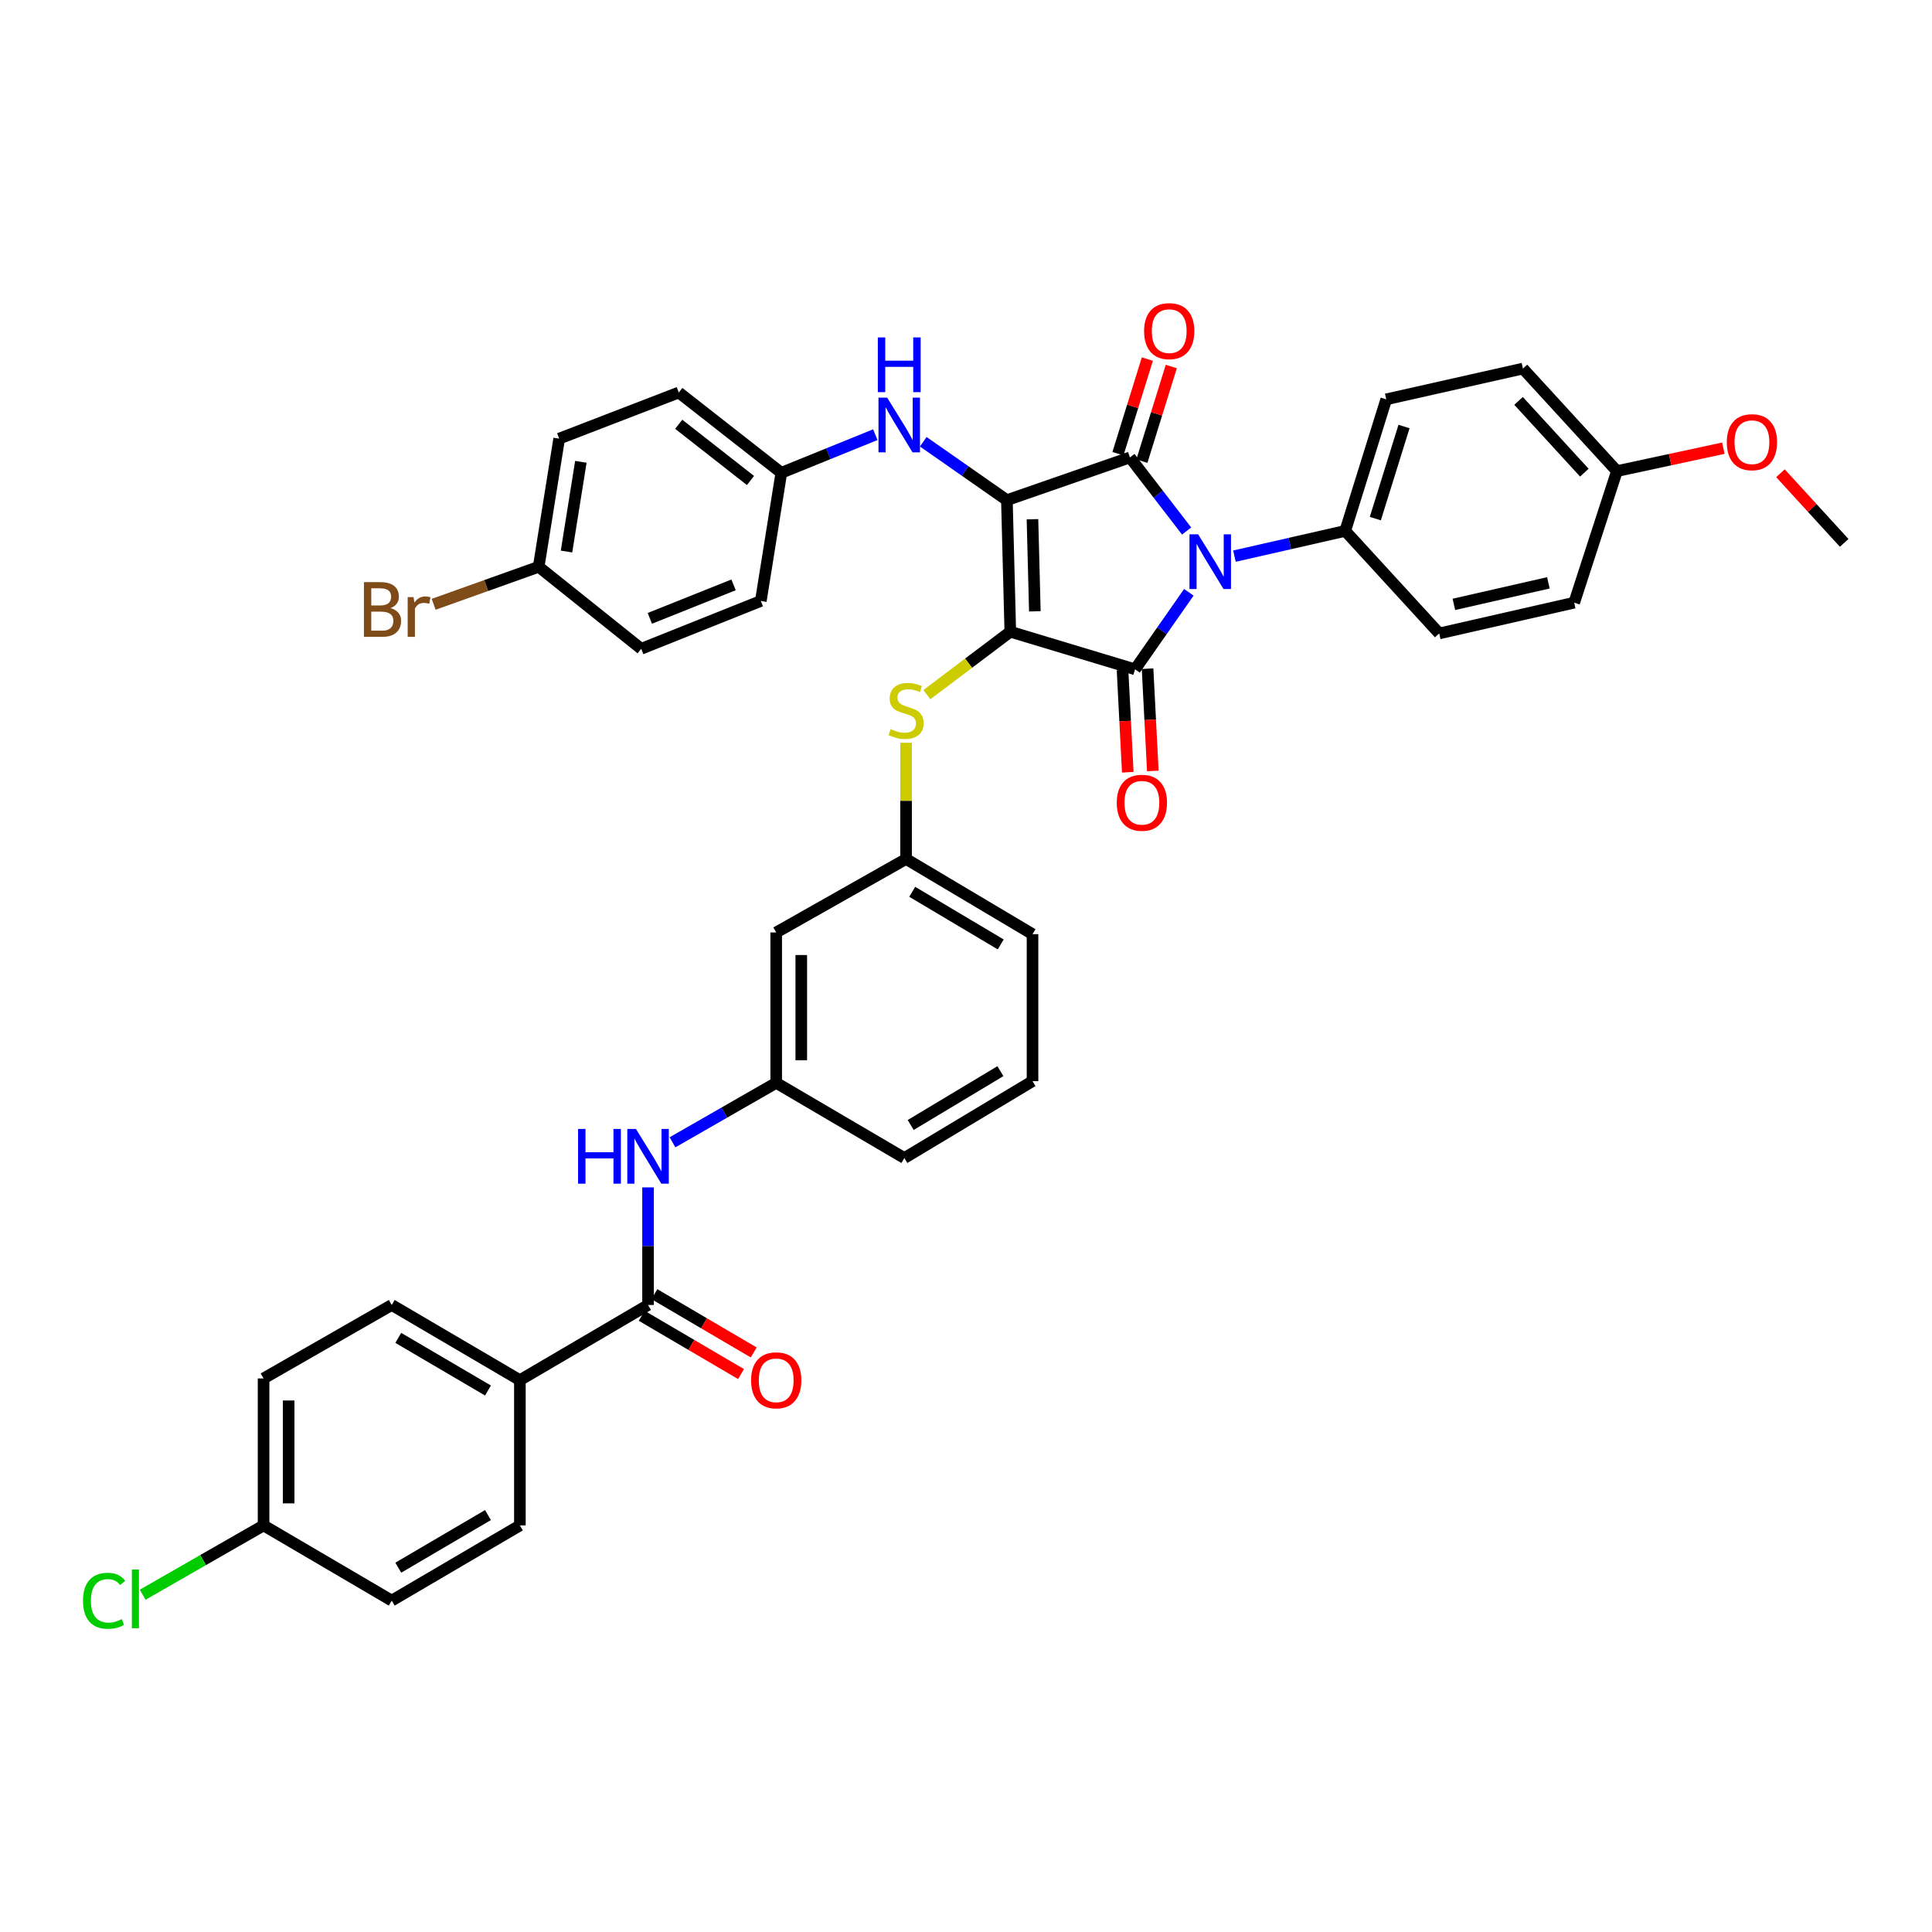 <?xml version='1.0' encoding='iso-8859-1'?>
<svg version='1.1' baseProfile='full'
              xmlns='http://www.w3.org/2000/svg'
                      xmlns:rdkit='http://www.rdkit.org/xml'
                      xmlns:xlink='http://www.w3.org/1999/xlink'
                  xml:space='preserve'
width='1000px' height='1000px' viewBox='0 0 1000 1000'>
<!-- END OF HEADER -->
<rect style='opacity:1.0;fill:#FFFFFF;stroke:none' width='1000' height='1000' x='0' y='0'> </rect>
<path class='bond-0' d='M 335.428,614.591 L 335.428,645.022' style='fill:none;fill-rule:evenodd;stroke:#0000FF;stroke-width:6px;stroke-linecap:butt;stroke-linejoin:miter;stroke-opacity:1' />
<path class='bond-0' d='M 335.428,645.022 L 335.428,675.453' style='fill:none;fill-rule:evenodd;stroke:#000000;stroke-width:6px;stroke-linecap:butt;stroke-linejoin:miter;stroke-opacity:1' />
<path class='bond-1' d='M 348.079,591.254 L 374.92,575.866' style='fill:none;fill-rule:evenodd;stroke:#0000FF;stroke-width:6px;stroke-linecap:butt;stroke-linejoin:miter;stroke-opacity:1' />
<path class='bond-1' d='M 374.92,575.866 L 401.762,560.477' style='fill:none;fill-rule:evenodd;stroke:#000000;stroke-width:6px;stroke-linecap:butt;stroke-linejoin:miter;stroke-opacity:1' />
<path class='bond-2' d='M 332.144,681.05 L 357.85,696.131' style='fill:none;fill-rule:evenodd;stroke:#000000;stroke-width:6px;stroke-linecap:butt;stroke-linejoin:miter;stroke-opacity:1' />
<path class='bond-2' d='M 357.85,696.131 L 383.556,711.212' style='fill:none;fill-rule:evenodd;stroke:#FF0000;stroke-width:6px;stroke-linecap:butt;stroke-linejoin:miter;stroke-opacity:1' />
<path class='bond-2' d='M 338.711,669.857 L 364.417,684.938' style='fill:none;fill-rule:evenodd;stroke:#000000;stroke-width:6px;stroke-linecap:butt;stroke-linejoin:miter;stroke-opacity:1' />
<path class='bond-2' d='M 364.417,684.938 L 390.122,700.019' style='fill:none;fill-rule:evenodd;stroke:#FF0000;stroke-width:6px;stroke-linecap:butt;stroke-linejoin:miter;stroke-opacity:1' />
<path class='bond-3' d='M 335.428,675.453 L 269.094,714.37' style='fill:none;fill-rule:evenodd;stroke:#000000;stroke-width:6px;stroke-linecap:butt;stroke-linejoin:miter;stroke-opacity:1' />
<path class='bond-4' d='M 522.931,326.978 L 521.164,258.878' style='fill:none;fill-rule:evenodd;stroke:#000000;stroke-width:6px;stroke-linecap:butt;stroke-linejoin:miter;stroke-opacity:1' />
<path class='bond-4' d='M 535.638,316.427 L 534.402,268.756' style='fill:none;fill-rule:evenodd;stroke:#000000;stroke-width:6px;stroke-linecap:butt;stroke-linejoin:miter;stroke-opacity:1' />
<path class='bond-5' d='M 522.931,326.978 L 587.498,346.436' style='fill:none;fill-rule:evenodd;stroke:#000000;stroke-width:6px;stroke-linecap:butt;stroke-linejoin:miter;stroke-opacity:1' />
<path class='bond-6' d='M 522.931,326.978 L 501.341,343.259' style='fill:none;fill-rule:evenodd;stroke:#000000;stroke-width:6px;stroke-linecap:butt;stroke-linejoin:miter;stroke-opacity:1' />
<path class='bond-6' d='M 501.341,343.259 L 479.752,359.54' style='fill:none;fill-rule:evenodd;stroke:#CCCC00;stroke-width:6px;stroke-linecap:butt;stroke-linejoin:miter;stroke-opacity:1' />
<path class='bond-7' d='M 521.164,258.878 L 584.845,236.766' style='fill:none;fill-rule:evenodd;stroke:#000000;stroke-width:6px;stroke-linecap:butt;stroke-linejoin:miter;stroke-opacity:1' />
<path class='bond-8' d='M 521.164,258.878 L 499.523,243.763' style='fill:none;fill-rule:evenodd;stroke:#000000;stroke-width:6px;stroke-linecap:butt;stroke-linejoin:miter;stroke-opacity:1' />
<path class='bond-8' d='M 499.523,243.763 L 477.882,228.649' style='fill:none;fill-rule:evenodd;stroke:#0000FF;stroke-width:6px;stroke-linecap:butt;stroke-linejoin:miter;stroke-opacity:1' />
<path class='bond-9' d='M 584.845,236.766 L 599.519,255.809' style='fill:none;fill-rule:evenodd;stroke:#000000;stroke-width:6px;stroke-linecap:butt;stroke-linejoin:miter;stroke-opacity:1' />
<path class='bond-9' d='M 599.519,255.809 L 614.192,274.852' style='fill:none;fill-rule:evenodd;stroke:#0000FF;stroke-width:6px;stroke-linecap:butt;stroke-linejoin:miter;stroke-opacity:1' />
<path class='bond-10' d='M 591.042,238.692 L 598.651,214.201' style='fill:none;fill-rule:evenodd;stroke:#000000;stroke-width:6px;stroke-linecap:butt;stroke-linejoin:miter;stroke-opacity:1' />
<path class='bond-10' d='M 598.651,214.201 L 606.261,189.711' style='fill:none;fill-rule:evenodd;stroke:#FF0000;stroke-width:6px;stroke-linecap:butt;stroke-linejoin:miter;stroke-opacity:1' />
<path class='bond-10' d='M 578.649,234.841 L 586.259,210.351' style='fill:none;fill-rule:evenodd;stroke:#000000;stroke-width:6px;stroke-linecap:butt;stroke-linejoin:miter;stroke-opacity:1' />
<path class='bond-10' d='M 586.259,210.351 L 593.868,185.86' style='fill:none;fill-rule:evenodd;stroke:#FF0000;stroke-width:6px;stroke-linecap:butt;stroke-linejoin:miter;stroke-opacity:1' />
<path class='bond-11' d='M 638.947,287.86 L 667.618,281.328' style='fill:none;fill-rule:evenodd;stroke:#0000FF;stroke-width:6px;stroke-linecap:butt;stroke-linejoin:miter;stroke-opacity:1' />
<path class='bond-11' d='M 667.618,281.328 L 696.289,274.796' style='fill:none;fill-rule:evenodd;stroke:#000000;stroke-width:6px;stroke-linecap:butt;stroke-linejoin:miter;stroke-opacity:1' />
<path class='bond-12' d='M 615.339,306.574 L 601.419,326.505' style='fill:none;fill-rule:evenodd;stroke:#0000FF;stroke-width:6px;stroke-linecap:butt;stroke-linejoin:miter;stroke-opacity:1' />
<path class='bond-12' d='M 601.419,326.505 L 587.498,346.436' style='fill:none;fill-rule:evenodd;stroke:#000000;stroke-width:6px;stroke-linecap:butt;stroke-linejoin:miter;stroke-opacity:1' />
<path class='bond-13' d='M 581.019,346.769 L 582.377,373.239' style='fill:none;fill-rule:evenodd;stroke:#000000;stroke-width:6px;stroke-linecap:butt;stroke-linejoin:miter;stroke-opacity:1' />
<path class='bond-13' d='M 582.377,373.239 L 583.735,399.709' style='fill:none;fill-rule:evenodd;stroke:#FF0000;stroke-width:6px;stroke-linecap:butt;stroke-linejoin:miter;stroke-opacity:1' />
<path class='bond-13' d='M 593.978,346.104 L 595.337,372.574' style='fill:none;fill-rule:evenodd;stroke:#000000;stroke-width:6px;stroke-linecap:butt;stroke-linejoin:miter;stroke-opacity:1' />
<path class='bond-13' d='M 595.337,372.574 L 596.695,399.044' style='fill:none;fill-rule:evenodd;stroke:#FF0000;stroke-width:6px;stroke-linecap:butt;stroke-linejoin:miter;stroke-opacity:1' />
<path class='bond-14' d='M 453.056,224.987 L 428.735,234.856' style='fill:none;fill-rule:evenodd;stroke:#0000FF;stroke-width:6px;stroke-linecap:butt;stroke-linejoin:miter;stroke-opacity:1' />
<path class='bond-14' d='M 428.735,234.856 L 404.415,244.726' style='fill:none;fill-rule:evenodd;stroke:#000000;stroke-width:6px;stroke-linecap:butt;stroke-linejoin:miter;stroke-opacity:1' />
<path class='bond-15' d='M 468.983,384.465 L 468.983,414.536' style='fill:none;fill-rule:evenodd;stroke:#CCCC00;stroke-width:6px;stroke-linecap:butt;stroke-linejoin:miter;stroke-opacity:1' />
<path class='bond-15' d='M 468.983,414.536 L 468.983,444.607' style='fill:none;fill-rule:evenodd;stroke:#000000;stroke-width:6px;stroke-linecap:butt;stroke-linejoin:miter;stroke-opacity:1' />
<path class='bond-16' d='M 534.43,483.524 L 468.983,444.607' style='fill:none;fill-rule:evenodd;stroke:#000000;stroke-width:6px;stroke-linecap:butt;stroke-linejoin:miter;stroke-opacity:1' />
<path class='bond-16' d='M 517.98,488.84 L 472.167,461.599' style='fill:none;fill-rule:evenodd;stroke:#000000;stroke-width:6px;stroke-linecap:butt;stroke-linejoin:miter;stroke-opacity:1' />
<path class='bond-17' d='M 534.43,483.524 L 534.43,559.591' style='fill:none;fill-rule:evenodd;stroke:#000000;stroke-width:6px;stroke-linecap:butt;stroke-linejoin:miter;stroke-opacity:1' />
<path class='bond-18' d='M 401.762,560.477 L 468.096,599.394' style='fill:none;fill-rule:evenodd;stroke:#000000;stroke-width:6px;stroke-linecap:butt;stroke-linejoin:miter;stroke-opacity:1' />
<path class='bond-19' d='M 401.762,560.477 L 401.762,482.644' style='fill:none;fill-rule:evenodd;stroke:#000000;stroke-width:6px;stroke-linecap:butt;stroke-linejoin:miter;stroke-opacity:1' />
<path class='bond-19' d='M 414.739,548.802 L 414.739,494.319' style='fill:none;fill-rule:evenodd;stroke:#000000;stroke-width:6px;stroke-linecap:butt;stroke-linejoin:miter;stroke-opacity:1' />
<path class='bond-20' d='M 468.983,444.607 L 401.762,482.644' style='fill:none;fill-rule:evenodd;stroke:#000000;stroke-width:6px;stroke-linecap:butt;stroke-linejoin:miter;stroke-opacity:1' />
<path class='bond-21' d='M 404.415,244.726 L 393.802,311.06' style='fill:none;fill-rule:evenodd;stroke:#000000;stroke-width:6px;stroke-linecap:butt;stroke-linejoin:miter;stroke-opacity:1' />
<path class='bond-22' d='M 404.415,244.726 L 351.346,203.156' style='fill:none;fill-rule:evenodd;stroke:#000000;stroke-width:6px;stroke-linecap:butt;stroke-linejoin:miter;stroke-opacity:1' />
<path class='bond-22' d='M 388.452,248.706 L 351.304,219.607' style='fill:none;fill-rule:evenodd;stroke:#000000;stroke-width:6px;stroke-linecap:butt;stroke-linejoin:miter;stroke-opacity:1' />
<path class='bond-23' d='M 278.819,293.368 L 289.431,227.034' style='fill:none;fill-rule:evenodd;stroke:#000000;stroke-width:6px;stroke-linecap:butt;stroke-linejoin:miter;stroke-opacity:1' />
<path class='bond-23' d='M 293.225,285.468 L 300.654,239.034' style='fill:none;fill-rule:evenodd;stroke:#000000;stroke-width:6px;stroke-linecap:butt;stroke-linejoin:miter;stroke-opacity:1' />
<path class='bond-24' d='M 278.819,293.368 L 251.637,303.076' style='fill:none;fill-rule:evenodd;stroke:#000000;stroke-width:6px;stroke-linecap:butt;stroke-linejoin:miter;stroke-opacity:1' />
<path class='bond-24' d='M 251.637,303.076 L 224.455,312.785' style='fill:none;fill-rule:evenodd;stroke:#7F4C19;stroke-width:6px;stroke-linecap:butt;stroke-linejoin:miter;stroke-opacity:1' />
<path class='bond-25' d='M 278.819,293.368 L 331.888,335.824' style='fill:none;fill-rule:evenodd;stroke:#000000;stroke-width:6px;stroke-linecap:butt;stroke-linejoin:miter;stroke-opacity:1' />
<path class='bond-26' d='M 696.289,274.796 L 744.931,327.865' style='fill:none;fill-rule:evenodd;stroke:#000000;stroke-width:6px;stroke-linecap:butt;stroke-linejoin:miter;stroke-opacity:1' />
<path class='bond-27' d='M 696.289,274.796 L 717.514,206.689' style='fill:none;fill-rule:evenodd;stroke:#000000;stroke-width:6px;stroke-linecap:butt;stroke-linejoin:miter;stroke-opacity:1' />
<path class='bond-27' d='M 711.862,268.441 L 726.719,220.766' style='fill:none;fill-rule:evenodd;stroke:#000000;stroke-width:6px;stroke-linecap:butt;stroke-linejoin:miter;stroke-opacity:1' />
<path class='bond-28' d='M 836.916,243.839 L 788.267,190.77' style='fill:none;fill-rule:evenodd;stroke:#000000;stroke-width:6px;stroke-linecap:butt;stroke-linejoin:miter;stroke-opacity:1' />
<path class='bond-28' d='M 820.053,244.648 L 785.999,207.5' style='fill:none;fill-rule:evenodd;stroke:#000000;stroke-width:6px;stroke-linecap:butt;stroke-linejoin:miter;stroke-opacity:1' />
<path class='bond-29' d='M 836.916,243.839 L 864.46,237.911' style='fill:none;fill-rule:evenodd;stroke:#000000;stroke-width:6px;stroke-linecap:butt;stroke-linejoin:miter;stroke-opacity:1' />
<path class='bond-29' d='M 864.46,237.911 L 892.003,231.982' style='fill:none;fill-rule:evenodd;stroke:#FF0000;stroke-width:6px;stroke-linecap:butt;stroke-linejoin:miter;stroke-opacity:1' />
<path class='bond-30' d='M 836.916,243.839 L 814.805,311.939' style='fill:none;fill-rule:evenodd;stroke:#000000;stroke-width:6px;stroke-linecap:butt;stroke-linejoin:miter;stroke-opacity:1' />
<path class='bond-31' d='M 744.931,327.865 L 814.805,311.939' style='fill:none;fill-rule:evenodd;stroke:#000000;stroke-width:6px;stroke-linecap:butt;stroke-linejoin:miter;stroke-opacity:1' />
<path class='bond-31' d='M 752.528,312.823 L 801.44,301.675' style='fill:none;fill-rule:evenodd;stroke:#000000;stroke-width:6px;stroke-linecap:butt;stroke-linejoin:miter;stroke-opacity:1' />
<path class='bond-32' d='M 717.514,206.689 L 788.267,190.77' style='fill:none;fill-rule:evenodd;stroke:#000000;stroke-width:6px;stroke-linecap:butt;stroke-linejoin:miter;stroke-opacity:1' />
<path class='bond-33' d='M 921.559,244.94 L 938.052,262.964' style='fill:none;fill-rule:evenodd;stroke:#FF0000;stroke-width:6px;stroke-linecap:butt;stroke-linejoin:miter;stroke-opacity:1' />
<path class='bond-33' d='M 938.052,262.964 L 954.545,280.989' style='fill:none;fill-rule:evenodd;stroke:#000000;stroke-width:6px;stroke-linecap:butt;stroke-linejoin:miter;stroke-opacity:1' />
<path class='bond-34' d='M 393.802,311.06 L 331.888,335.824' style='fill:none;fill-rule:evenodd;stroke:#000000;stroke-width:6px;stroke-linecap:butt;stroke-linejoin:miter;stroke-opacity:1' />
<path class='bond-34' d='M 379.696,302.725 L 336.356,320.06' style='fill:none;fill-rule:evenodd;stroke:#000000;stroke-width:6px;stroke-linecap:butt;stroke-linejoin:miter;stroke-opacity:1' />
<path class='bond-35' d='M 351.346,203.156 L 289.431,227.034' style='fill:none;fill-rule:evenodd;stroke:#000000;stroke-width:6px;stroke-linecap:butt;stroke-linejoin:miter;stroke-opacity:1' />
<path class='bond-36' d='M 534.43,559.591 L 468.096,599.394' style='fill:none;fill-rule:evenodd;stroke:#000000;stroke-width:6px;stroke-linecap:butt;stroke-linejoin:miter;stroke-opacity:1' />
<path class='bond-36' d='M 517.803,554.434 L 471.369,582.296' style='fill:none;fill-rule:evenodd;stroke:#000000;stroke-width:6px;stroke-linecap:butt;stroke-linejoin:miter;stroke-opacity:1' />
<path class='bond-37' d='M 269.094,714.37 L 202.76,675.453' style='fill:none;fill-rule:evenodd;stroke:#000000;stroke-width:6px;stroke-linecap:butt;stroke-linejoin:miter;stroke-opacity:1' />
<path class='bond-37' d='M 252.577,719.726 L 206.143,692.484' style='fill:none;fill-rule:evenodd;stroke:#000000;stroke-width:6px;stroke-linecap:butt;stroke-linejoin:miter;stroke-opacity:1' />
<path class='bond-38' d='M 269.094,714.37 L 269.094,789.55' style='fill:none;fill-rule:evenodd;stroke:#000000;stroke-width:6px;stroke-linecap:butt;stroke-linejoin:miter;stroke-opacity:1' />
<path class='bond-39' d='M 202.76,675.453 L 136.425,713.483' style='fill:none;fill-rule:evenodd;stroke:#000000;stroke-width:6px;stroke-linecap:butt;stroke-linejoin:miter;stroke-opacity:1' />
<path class='bond-40' d='M 269.094,789.55 L 202.76,828.467' style='fill:none;fill-rule:evenodd;stroke:#000000;stroke-width:6px;stroke-linecap:butt;stroke-linejoin:miter;stroke-opacity:1' />
<path class='bond-40' d='M 252.577,784.195 L 206.143,811.436' style='fill:none;fill-rule:evenodd;stroke:#000000;stroke-width:6px;stroke-linecap:butt;stroke-linejoin:miter;stroke-opacity:1' />
<path class='bond-41' d='M 136.425,789.55 L 202.76,828.467' style='fill:none;fill-rule:evenodd;stroke:#000000;stroke-width:6px;stroke-linecap:butt;stroke-linejoin:miter;stroke-opacity:1' />
<path class='bond-42' d='M 136.425,789.55 L 105.134,807.49' style='fill:none;fill-rule:evenodd;stroke:#000000;stroke-width:6px;stroke-linecap:butt;stroke-linejoin:miter;stroke-opacity:1' />
<path class='bond-42' d='M 105.134,807.49 L 73.843,825.429' style='fill:none;fill-rule:evenodd;stroke:#00CC00;stroke-width:6px;stroke-linecap:butt;stroke-linejoin:miter;stroke-opacity:1' />
<path class='bond-43' d='M 136.425,789.55 L 136.425,713.483' style='fill:none;fill-rule:evenodd;stroke:#000000;stroke-width:6px;stroke-linecap:butt;stroke-linejoin:miter;stroke-opacity:1' />
<path class='bond-43' d='M 149.402,778.14 L 149.402,724.893' style='fill:none;fill-rule:evenodd;stroke:#000000;stroke-width:6px;stroke-linecap:butt;stroke-linejoin:miter;stroke-opacity:1' />
<path  class='atom-0' d='M 299.208 584.347
L 303.048 584.347
L 303.048 596.387
L 317.528 596.387
L 317.528 584.347
L 321.368 584.347
L 321.368 612.667
L 317.528 612.667
L 317.528 599.587
L 303.048 599.587
L 303.048 612.667
L 299.208 612.667
L 299.208 584.347
' fill='#0000FF'/>
<path  class='atom-0' d='M 329.168 584.347
L 338.448 599.347
Q 339.368 600.827, 340.848 603.507
Q 342.328 606.187, 342.408 606.347
L 342.408 584.347
L 346.168 584.347
L 346.168 612.667
L 342.288 612.667
L 332.328 596.267
Q 331.168 594.347, 329.928 592.147
Q 328.728 589.947, 328.368 589.267
L 328.368 612.667
L 324.688 612.667
L 324.688 584.347
L 329.168 584.347
' fill='#0000FF'/>
<path  class='atom-2' d='M 388.762 714.45
Q 388.762 707.65, 392.122 703.85
Q 395.482 700.05, 401.762 700.05
Q 408.042 700.05, 411.402 703.85
Q 414.762 707.65, 414.762 714.45
Q 414.762 721.33, 411.362 725.25
Q 407.962 729.13, 401.762 729.13
Q 395.522 729.13, 392.122 725.25
Q 388.762 721.37, 388.762 714.45
M 401.762 725.93
Q 406.082 725.93, 408.402 723.05
Q 410.762 720.13, 410.762 714.45
Q 410.762 708.89, 408.402 706.09
Q 406.082 703.25, 401.762 703.25
Q 397.442 703.25, 395.082 706.05
Q 392.762 708.85, 392.762 714.45
Q 392.762 720.17, 395.082 723.05
Q 397.442 725.93, 401.762 725.93
' fill='#FF0000'/>
<path  class='atom-6' d='M 620.155 276.555
L 629.435 291.555
Q 630.355 293.035, 631.835 295.715
Q 633.315 298.395, 633.395 298.555
L 633.395 276.555
L 637.155 276.555
L 637.155 304.875
L 633.275 304.875
L 623.315 288.475
Q 622.155 286.555, 620.915 284.355
Q 619.715 282.155, 619.355 281.475
L 619.355 304.875
L 615.675 304.875
L 615.675 276.555
L 620.155 276.555
' fill='#0000FF'/>
<path  class='atom-8' d='M 459.183 205.801
L 468.463 220.801
Q 469.383 222.281, 470.863 224.961
Q 472.343 227.641, 472.423 227.801
L 472.423 205.801
L 476.183 205.801
L 476.183 234.121
L 472.303 234.121
L 462.343 217.721
Q 461.183 215.801, 459.943 213.601
Q 458.743 211.401, 458.383 210.721
L 458.383 234.121
L 454.703 234.121
L 454.703 205.801
L 459.183 205.801
' fill='#0000FF'/>
<path  class='atom-8' d='M 454.363 174.649
L 458.203 174.649
L 458.203 186.689
L 472.683 186.689
L 472.683 174.649
L 476.523 174.649
L 476.523 202.969
L 472.683 202.969
L 472.683 189.889
L 458.203 189.889
L 458.203 202.969
L 454.363 202.969
L 454.363 174.649
' fill='#0000FF'/>
<path  class='atom-9' d='M 460.983 377.381
Q 461.303 377.501, 462.623 378.061
Q 463.943 378.621, 465.383 378.981
Q 466.863 379.301, 468.303 379.301
Q 470.983 379.301, 472.543 378.021
Q 474.103 376.701, 474.103 374.421
Q 474.103 372.861, 473.303 371.901
Q 472.543 370.941, 471.343 370.421
Q 470.143 369.901, 468.143 369.301
Q 465.623 368.541, 464.103 367.821
Q 462.623 367.101, 461.543 365.581
Q 460.503 364.061, 460.503 361.501
Q 460.503 357.941, 462.903 355.741
Q 465.343 353.541, 470.143 353.541
Q 473.423 353.541, 477.143 355.101
L 476.223 358.181
Q 472.823 356.781, 470.263 356.781
Q 467.503 356.781, 465.983 357.941
Q 464.463 359.061, 464.503 361.021
Q 464.503 362.541, 465.263 363.461
Q 466.063 364.381, 467.183 364.901
Q 468.343 365.421, 470.263 366.021
Q 472.823 366.821, 474.343 367.621
Q 475.863 368.421, 476.943 370.061
Q 478.063 371.661, 478.063 374.421
Q 478.063 378.341, 475.423 380.461
Q 472.823 382.541, 468.463 382.541
Q 465.943 382.541, 464.023 381.981
Q 462.143 381.461, 459.903 380.541
L 460.983 377.381
' fill='#CCCC00'/>
<path  class='atom-10' d='M 578.038 415.503
Q 578.038 408.703, 581.398 404.903
Q 584.758 401.103, 591.038 401.103
Q 597.318 401.103, 600.678 404.903
Q 604.038 408.703, 604.038 415.503
Q 604.038 422.383, 600.638 426.303
Q 597.238 430.183, 591.038 430.183
Q 584.798 430.183, 581.398 426.303
Q 578.038 422.423, 578.038 415.503
M 591.038 426.983
Q 595.358 426.983, 597.678 424.103
Q 600.038 421.183, 600.038 415.503
Q 600.038 409.943, 597.678 407.143
Q 595.358 404.303, 591.038 404.303
Q 586.718 404.303, 584.358 407.103
Q 582.038 409.903, 582.038 415.503
Q 582.038 421.223, 584.358 424.103
Q 586.718 426.983, 591.038 426.983
' fill='#FF0000'/>
<path  class='atom-11' d='M 592.183 171.392
Q 592.183 164.592, 595.543 160.792
Q 598.903 156.992, 605.183 156.992
Q 611.463 156.992, 614.823 160.792
Q 618.183 164.592, 618.183 171.392
Q 618.183 178.272, 614.783 182.192
Q 611.383 186.072, 605.183 186.072
Q 598.943 186.072, 595.543 182.192
Q 592.183 178.312, 592.183 171.392
M 605.183 182.872
Q 609.503 182.872, 611.823 179.992
Q 614.183 177.072, 614.183 171.392
Q 614.183 165.832, 611.823 163.032
Q 609.503 160.192, 605.183 160.192
Q 600.863 160.192, 598.503 162.992
Q 596.183 165.792, 596.183 171.392
Q 596.183 177.112, 598.503 179.992
Q 600.863 182.872, 605.183 182.872
' fill='#FF0000'/>
<path  class='atom-17' d='M 202.132 314.759
Q 204.852 315.519, 206.212 317.199
Q 207.612 318.839, 207.612 321.279
Q 207.612 325.199, 205.092 327.439
Q 202.612 329.639, 197.892 329.639
L 188.372 329.639
L 188.372 301.319
L 196.732 301.319
Q 201.572 301.319, 204.012 303.279
Q 206.452 305.239, 206.452 308.839
Q 206.452 313.119, 202.132 314.759
M 192.172 304.519
L 192.172 313.399
L 196.732 313.399
Q 199.532 313.399, 200.972 312.279
Q 202.452 311.119, 202.452 308.839
Q 202.452 304.519, 196.732 304.519
L 192.172 304.519
M 197.892 326.439
Q 200.652 326.439, 202.132 325.119
Q 203.612 323.799, 203.612 321.279
Q 203.612 318.959, 201.972 317.799
Q 200.372 316.599, 197.292 316.599
L 192.172 316.599
L 192.172 326.439
L 197.892 326.439
' fill='#7F4C19'/>
<path  class='atom-17' d='M 214.052 309.079
L 214.492 311.919
Q 216.652 308.719, 220.172 308.719
Q 221.292 308.719, 222.812 309.119
L 222.212 312.479
Q 220.492 312.079, 219.532 312.079
Q 217.852 312.079, 216.732 312.759
Q 215.652 313.399, 214.772 314.959
L 214.772 329.639
L 211.012 329.639
L 211.012 309.079
L 214.052 309.079
' fill='#7F4C19'/>
<path  class='atom-24' d='M 893.79 228.88
Q 893.79 222.08, 897.15 218.28
Q 900.51 214.48, 906.79 214.48
Q 913.07 214.48, 916.43 218.28
Q 919.79 222.08, 919.79 228.88
Q 919.79 235.76, 916.39 239.68
Q 912.99 243.56, 906.79 243.56
Q 900.55 243.56, 897.15 239.68
Q 893.79 235.8, 893.79 228.88
M 906.79 240.36
Q 911.11 240.36, 913.43 237.48
Q 915.79 234.56, 915.79 228.88
Q 915.79 223.32, 913.43 220.52
Q 911.11 217.68, 906.79 217.68
Q 902.47 217.68, 900.11 220.48
Q 897.79 223.28, 897.79 228.88
Q 897.79 234.6, 900.11 237.48
Q 902.47 240.36, 906.79 240.36
' fill='#FF0000'/>
<path  class='atom-39' d='M 42.971 828.56
Q 42.971 821.52, 46.251 817.84
Q 49.571 814.12, 55.851 814.12
Q 61.691 814.12, 64.811 818.24
L 62.171 820.4
Q 59.891 817.4, 55.851 817.4
Q 51.571 817.4, 49.291 820.28
Q 47.051 823.12, 47.051 828.56
Q 47.051 834.16, 49.371 837.04
Q 51.731 839.92, 56.291 839.92
Q 59.411 839.92, 63.051 838.04
L 64.171 841.04
Q 62.691 842, 60.451 842.56
Q 58.211 843.12, 55.731 843.12
Q 49.571 843.12, 46.251 839.36
Q 42.971 835.6, 42.971 828.56
' fill='#00CC00'/>
<path  class='atom-39' d='M 68.251 812.4
L 71.931 812.4
L 71.931 842.76
L 68.251 842.76
L 68.251 812.4
' fill='#00CC00'/>
</svg>

